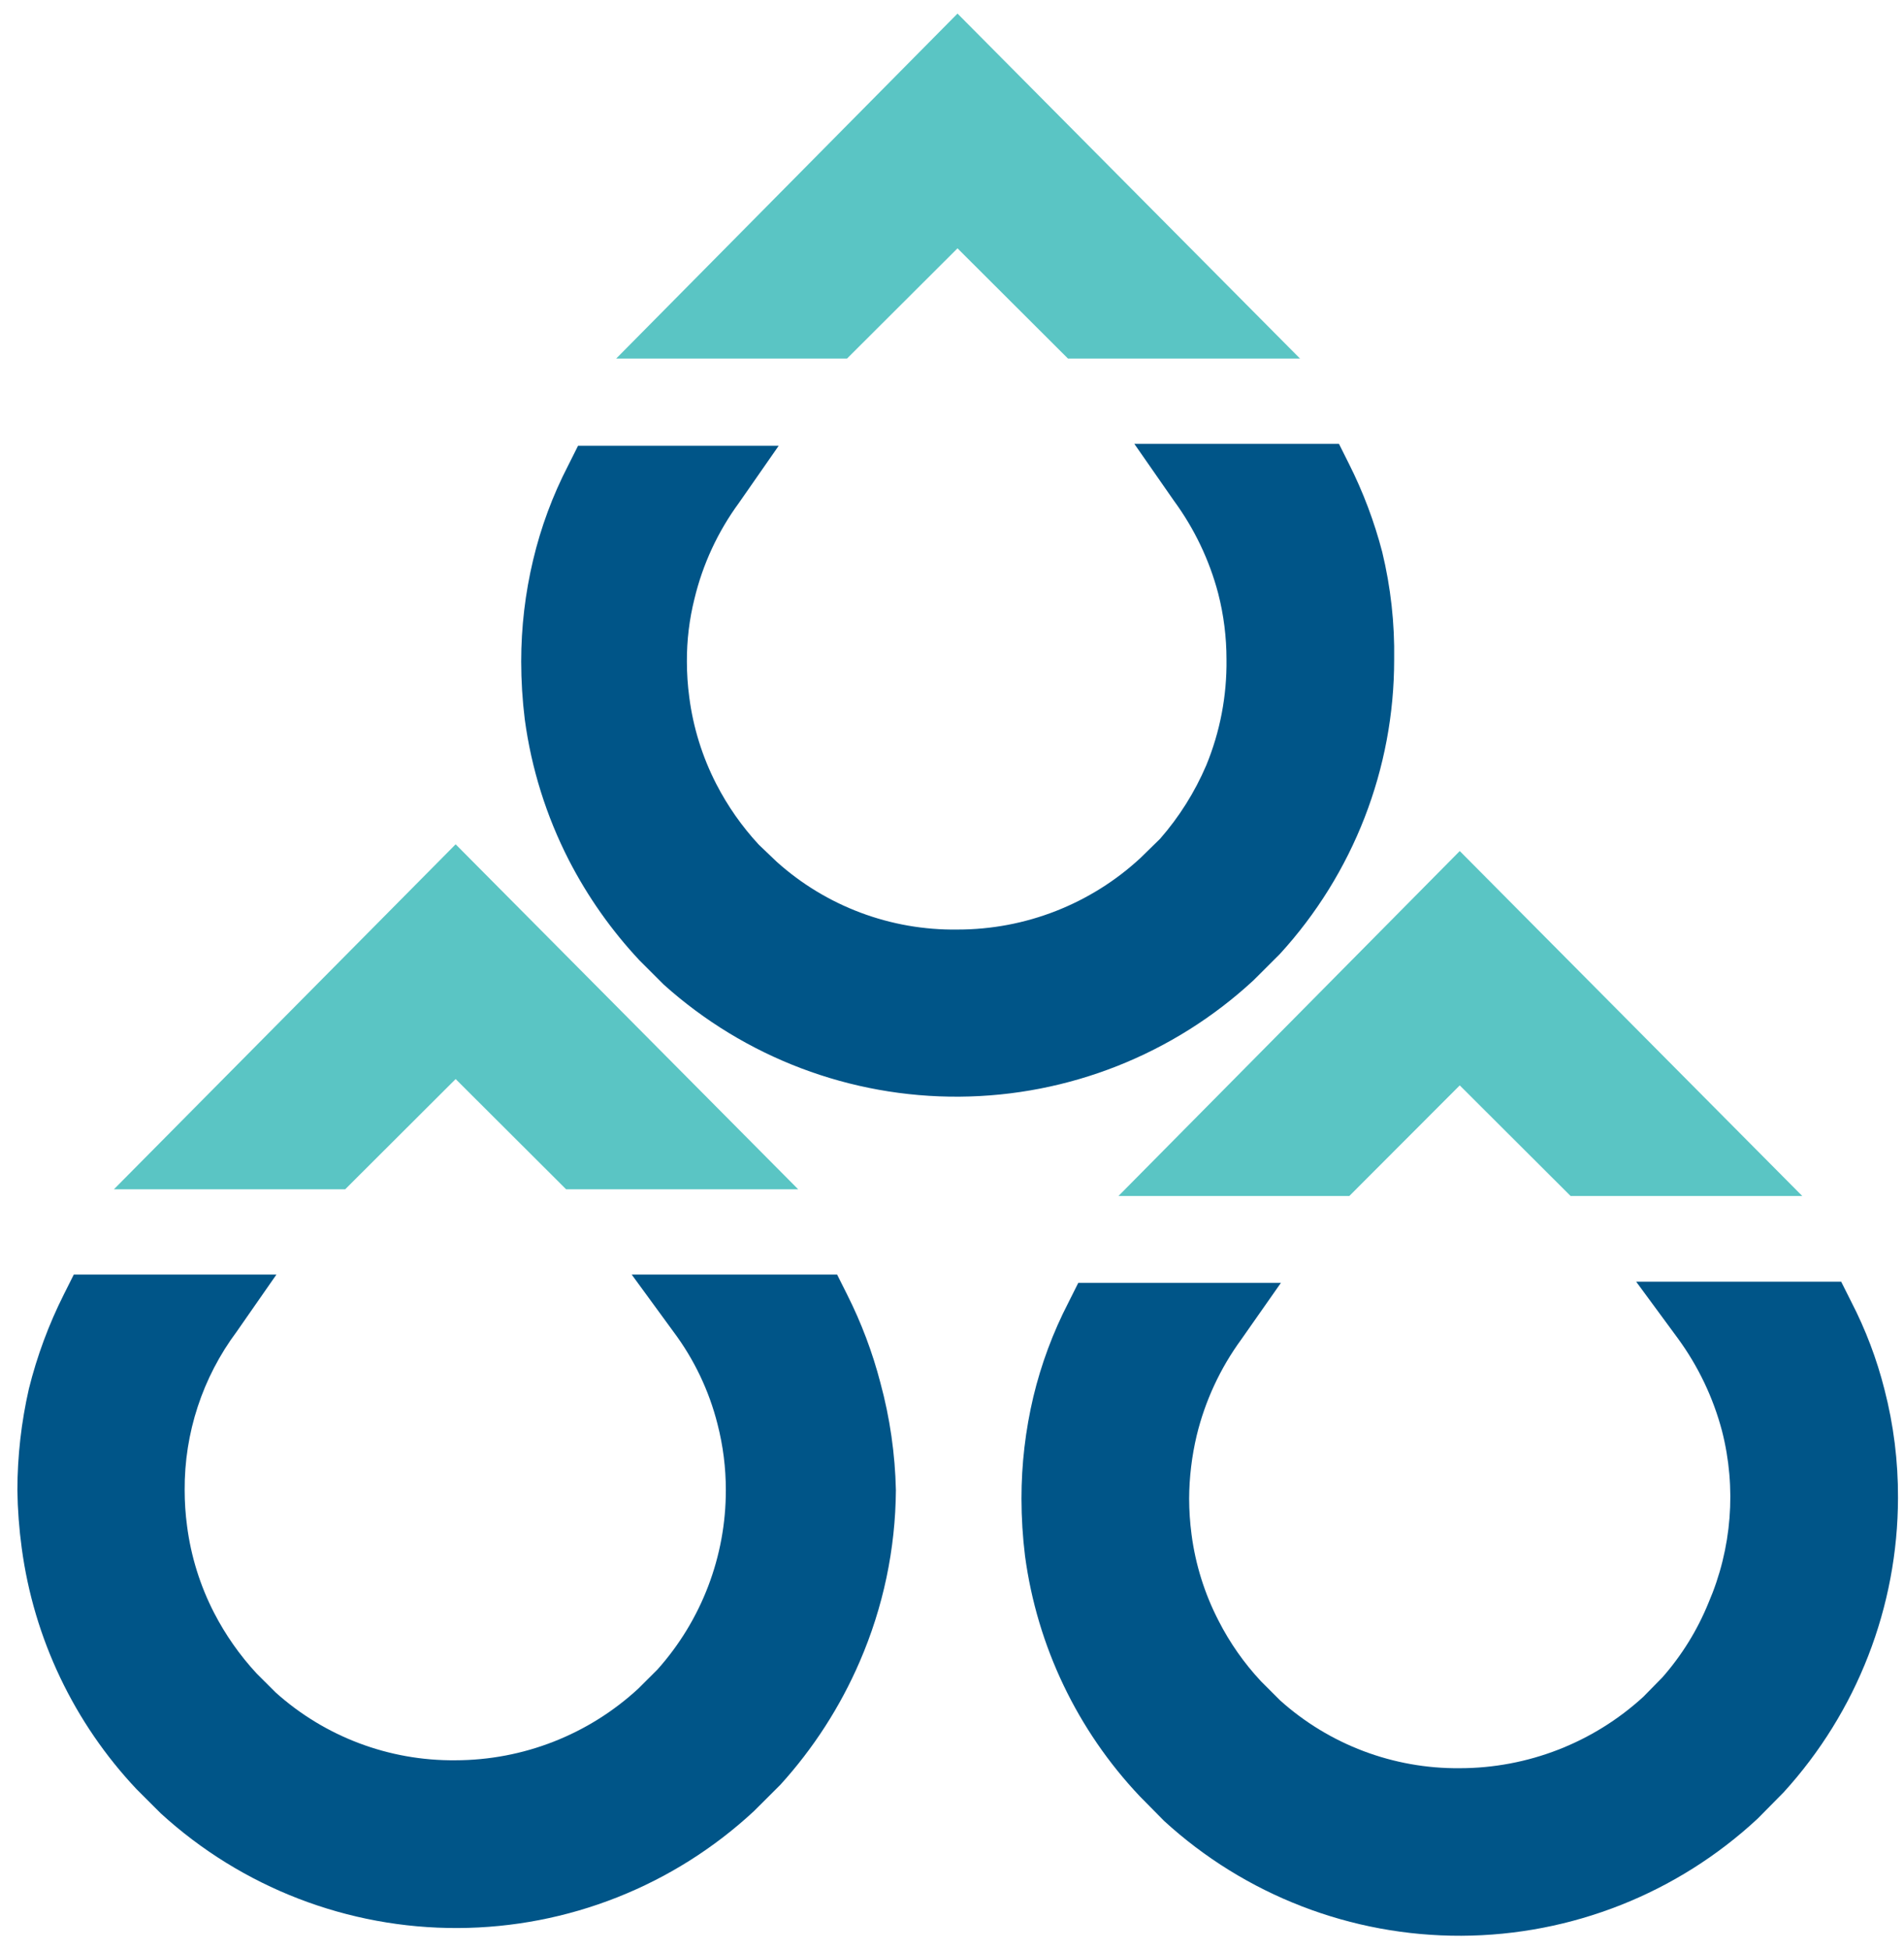 <svg width="84" height="86" viewBox="0 0 84 86" fill="none" xmlns="http://www.w3.org/2000/svg">
<path d="M38.841 60.996C38.49 59.647 37.997 58.34 37.369 57.095L36.931 56.221H27.868L29.708 58.739C30.62 59.956 31.282 61.342 31.654 62.815C31.9 63.769 32.024 64.751 32.022 65.736C32.025 68.651 30.952 71.466 29.007 73.642L28.166 74.481C25.968 76.514 23.082 77.645 20.084 77.647C17.161 77.675 14.334 76.608 12.161 74.656L11.32 73.817C10.576 73.013 9.945 72.113 9.444 71.141C8.827 69.942 8.424 68.646 8.252 67.31C8.182 66.788 8.147 66.262 8.147 65.736C8.129 63.217 8.935 60.76 10.443 58.739L12.196 56.221H3.256L2.818 57.095C2.151 58.422 1.633 59.818 1.275 61.258C0.94 62.727 0.769 64.229 0.767 65.736C0.779 66.59 0.843 67.443 0.959 68.29C1.493 72.275 3.265 75.995 6.026 78.924L7.095 79.991C10.671 83.261 15.351 85.067 20.201 85.047C25.052 85.028 29.717 83.185 33.267 79.886L34.424 78.732C35.885 77.124 37.07 75.285 37.93 73.292C38.964 70.905 39.506 68.336 39.525 65.736C39.49 64.134 39.261 62.542 38.841 60.996V60.996Z" fill="#005588"/>
<path d="M20.102 47.598L24.975 52.46H35.213L20.102 37.243L5.026 52.46H15.229L20.102 47.598Z" fill="#5AC5C4"/>
<path d="M83.139 61.293C82.799 59.947 82.305 58.644 81.667 57.41L81.228 56.535H72.183L74.024 59.037C74.92 60.263 75.58 61.645 75.969 63.112C76.617 65.639 76.407 68.308 75.374 70.703C74.885 71.905 74.198 73.017 73.34 73.991L72.499 74.848C70.289 76.872 67.399 77.995 64.4 77.997C61.477 78.025 58.649 76.957 56.476 75.006L55.635 74.166C54.887 73.366 54.256 72.465 53.759 71.49C53.143 70.298 52.739 69.008 52.567 67.677C52.498 67.155 52.463 66.629 52.462 66.103C52.467 65.166 52.579 64.233 52.795 63.322C53.165 61.796 53.832 60.358 54.758 59.089L56.511 56.588H47.571L47.133 57.462C46.454 58.777 45.936 60.169 45.59 61.608C45.241 63.081 45.064 64.589 45.065 66.103C45.066 66.951 45.118 67.798 45.222 68.639C45.756 72.615 47.528 76.323 50.288 79.239L51.358 80.323C54.935 83.598 59.618 85.407 64.473 85.388C69.328 85.368 73.997 83.522 77.547 80.218L78.687 79.064C81.929 75.508 83.729 70.875 83.735 66.068C83.742 64.457 83.542 62.853 83.139 61.293V61.293Z" fill="#005588"/>
<path d="M64.401 47.877L69.292 52.757H79.512L64.401 37.54L49.343 52.757H59.528L64.401 47.877Z" fill="#5AC5C4"/>
<path d="M60.981 24.352C60.63 23.004 60.136 21.696 59.509 20.452L59.071 19.577H50.043L51.796 22.096C52.694 23.321 53.354 24.703 53.742 26.171C53.988 27.125 54.111 28.107 54.11 29.092C54.13 30.693 53.826 32.282 53.216 33.762C52.712 34.94 52.025 36.032 51.182 36.998L50.323 37.838C48.128 39.875 45.24 41.006 42.242 41.003C39.3 41.045 36.452 39.977 34.266 38.013L33.477 37.26C32.733 36.457 32.102 35.557 31.601 34.584C30.985 33.386 30.581 32.09 30.409 30.754C30.339 30.232 30.304 29.706 30.304 29.18C30.299 28.248 30.411 27.32 30.637 26.416C31.003 24.889 31.671 23.45 32.6 22.183L34.353 19.665H25.501L25.063 20.539C24.381 21.859 23.863 23.257 23.52 24.702C23.17 26.169 22.994 27.672 22.994 29.18C22.995 30.033 23.047 30.886 23.152 31.733C23.443 33.898 24.101 35.998 25.098 37.943C25.927 39.555 26.977 41.044 28.218 42.368L29.287 43.435C32.865 46.648 37.518 48.411 42.332 48.375C47.146 48.34 51.772 46.509 55.302 43.242L56.459 42.088C59.71 38.538 61.511 33.901 61.507 29.092C61.533 27.496 61.356 25.904 60.981 24.352Z" fill="#005588"/>
<path d="M42.243 10.954L47.116 15.816H57.353L42.243 0.599L27.185 15.816H37.369L42.243 10.954Z" fill="#5AC5C4"/>
</svg>
